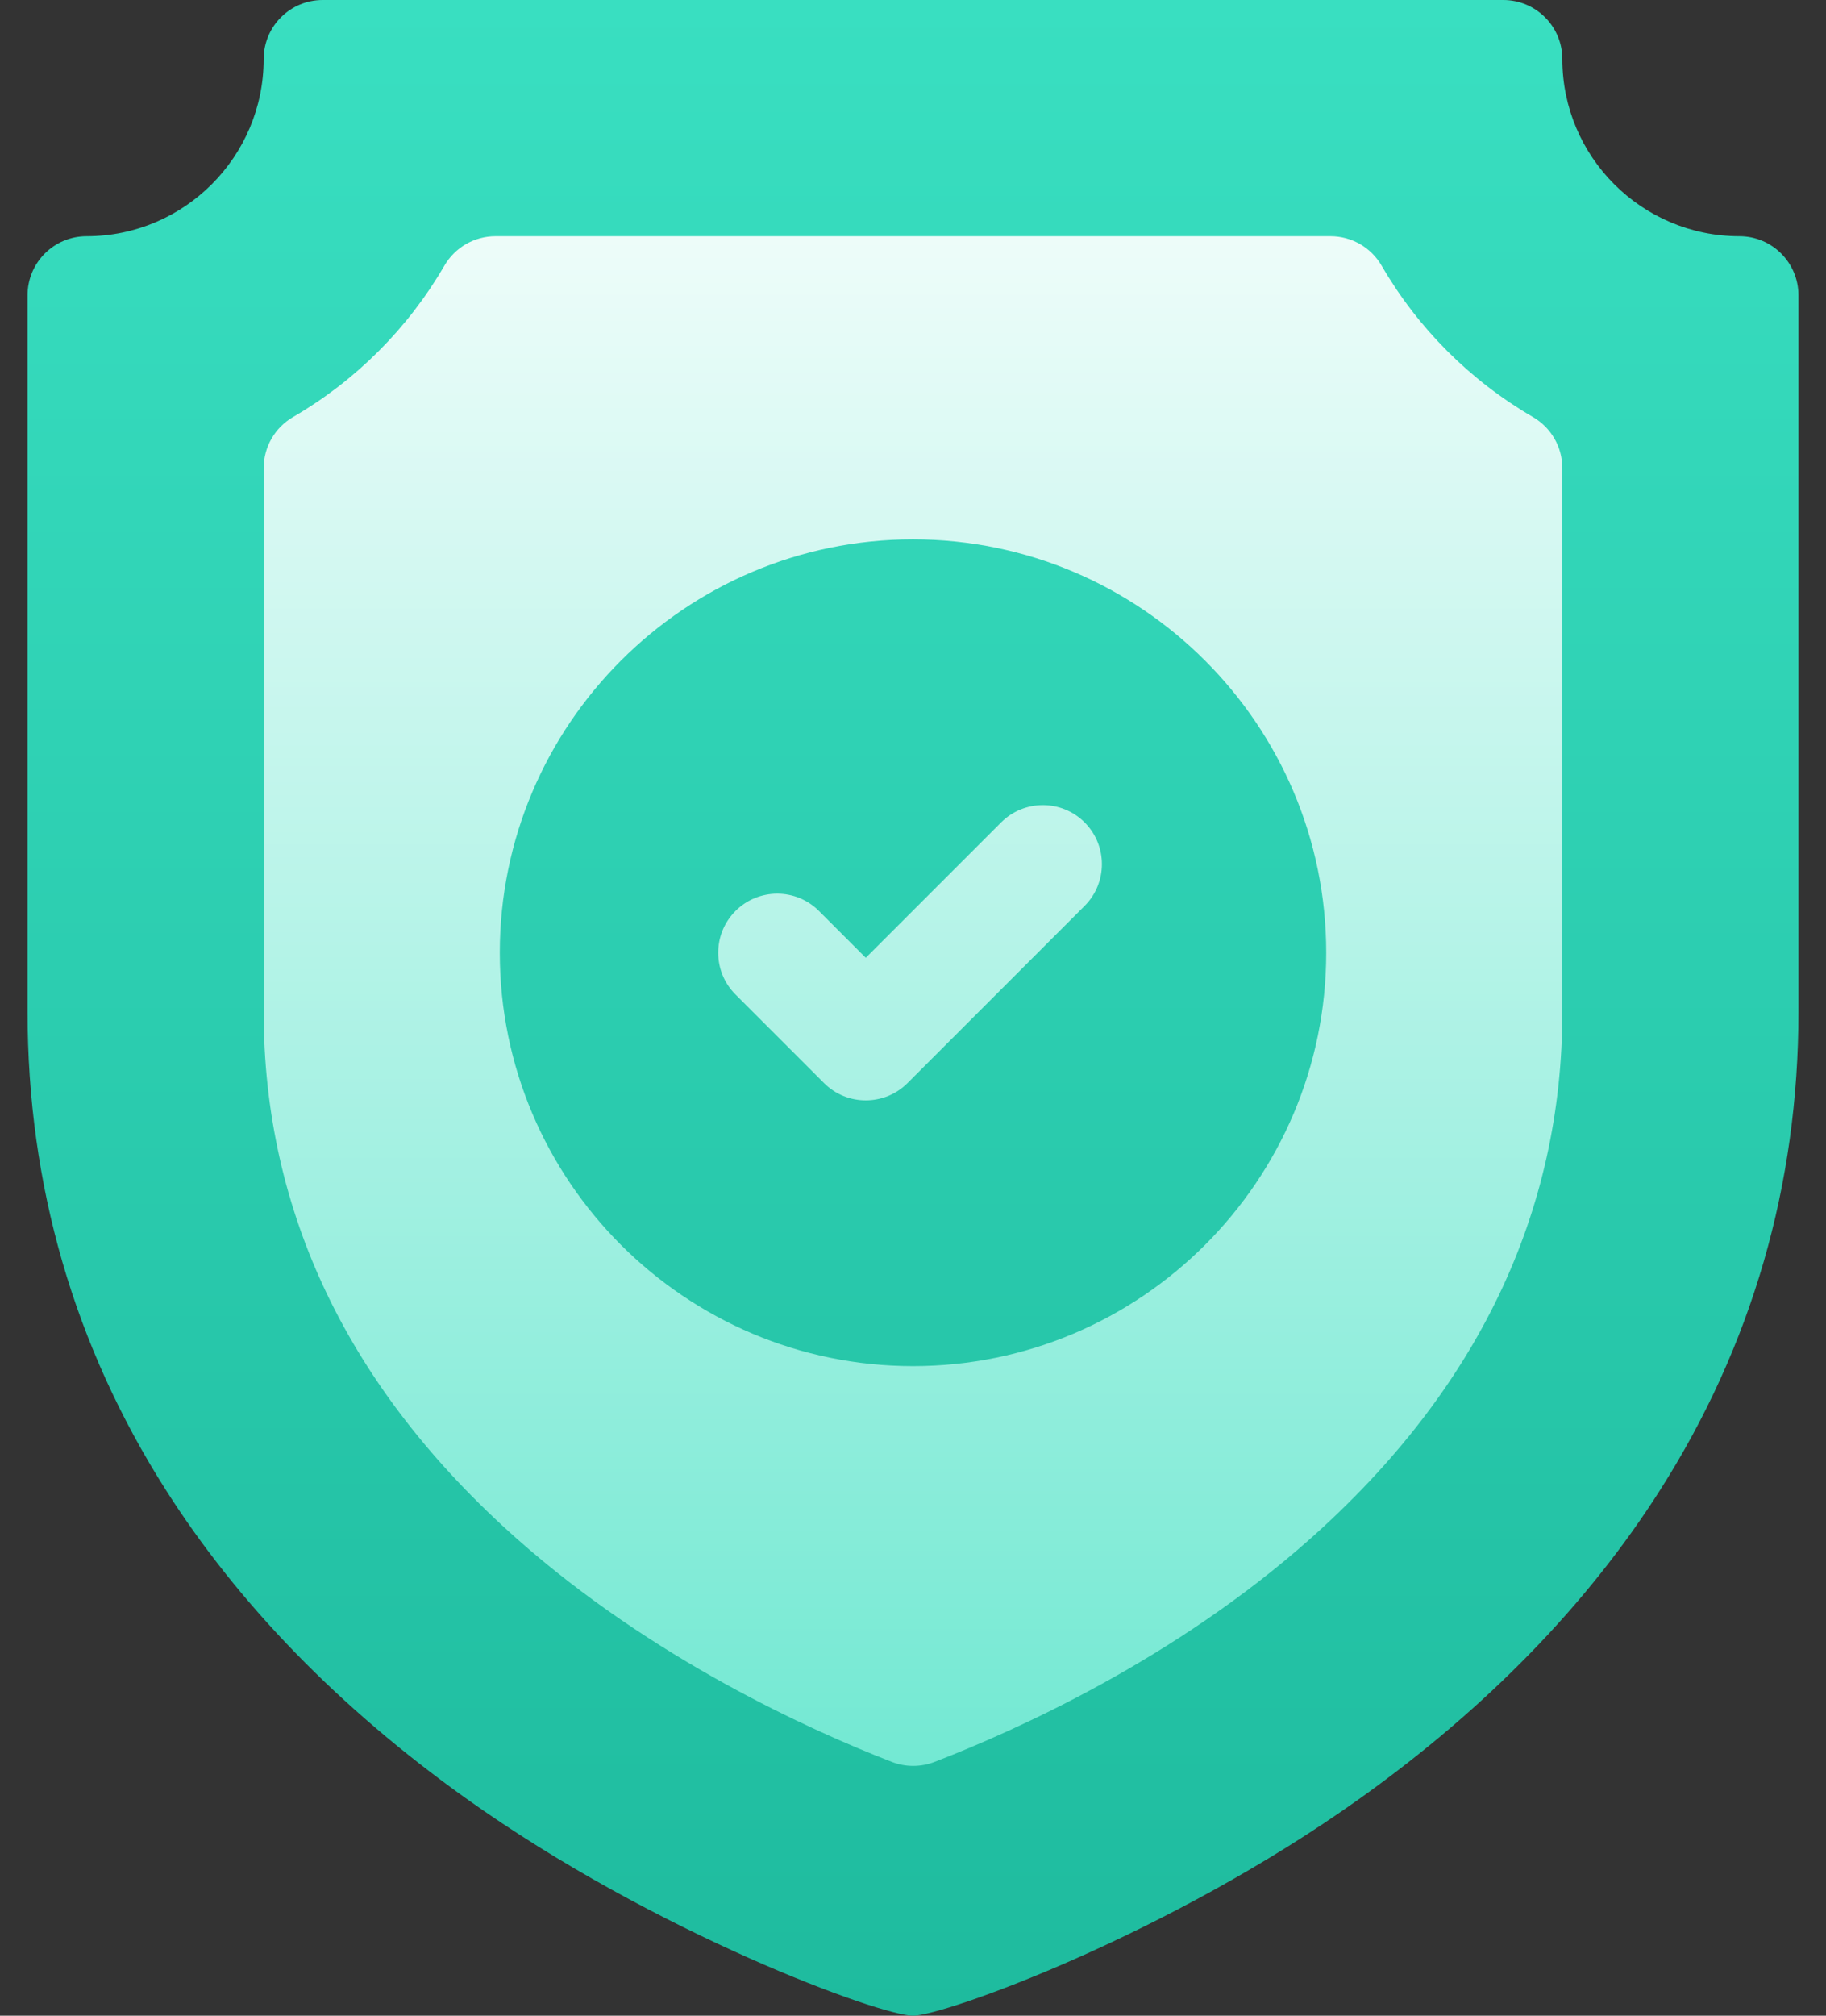 <?xml version="1.0" encoding="UTF-8"?>
<svg xmlns="http://www.w3.org/2000/svg" width="58" height="64" viewBox="0 0 58 64" fill="none">
  <rect x="0" y="0" width="58" height="64" fill="#333333" stroke="none"/>
  <path d="M29.006 57.943C28.54 57.943 28.084 57.858 27.649 57.689C24.928 56.633 19.688 54.264 15.169 50.255C9.417 45.152 6.5 39.052 6.5 32.125V14.863C6.5 13.53 7.216 12.287 8.368 11.619C10.076 10.628 11.503 9.201 12.494 7.493C13.162 6.341 14.405 5.625 15.738 5.625H42.262C43.594 5.625 44.837 6.341 45.506 7.493C46.497 9.201 47.923 10.628 49.632 11.619C50.784 12.288 51.5 13.53 51.5 14.863V32.125C51.5 39.068 48.593 45.17 42.858 50.263C38.339 54.276 33.084 56.64 30.354 57.692C29.922 57.858 29.468 57.943 29.006 57.943Z" fill="url(#paint0_linear_5235_62832)"></path>
  <path d="M55.25 7.5C52.148 7.5 49.625 4.977 49.625 1.875C49.625 0.84 48.785 0 47.75 0H10.25C9.214 0 8.375 0.84 8.375 1.875C8.375 4.977 5.852 7.5 2.75 7.5C1.714 7.5 0.875 8.339 0.875 9.375V32.125C0.875 37.62 2.354 42.729 5.27 47.311C7.577 50.937 10.778 54.226 14.785 57.088C20.816 61.396 27.973 64 29 64C29.974 64 37.097 61.458 43.215 57.088C47.222 54.226 50.423 50.937 52.73 47.311C55.646 42.729 57.125 37.62 57.125 32.125V9.375C57.125 8.339 56.285 7.5 55.25 7.5ZM49.625 32.125C49.625 38.509 46.929 44.139 41.613 48.861C37.315 52.678 32.291 54.936 29.68 55.943C29.244 56.11 28.762 56.11 28.327 55.941C25.723 54.931 20.713 52.666 16.413 48.852C11.079 44.12 8.375 38.492 8.375 32.125V14.863C8.375 14.194 8.731 13.576 9.309 13.241C11.299 12.086 12.961 10.424 14.116 8.434C14.451 7.856 15.069 7.5 15.738 7.5H42.262C42.931 7.5 43.549 7.856 43.884 8.434C45.039 10.424 46.701 12.086 48.691 13.241C49.269 13.576 49.625 14.194 49.625 14.863V32.125ZM29 17.125C21.763 17.125 15.875 23.013 15.875 30.25C15.875 37.487 21.763 43.375 29 43.375C36.237 43.375 42.125 37.487 42.125 30.25C42.125 23.013 36.237 17.125 29 17.125ZM34.451 28.763L28.826 34.388C28.094 35.12 26.906 35.121 26.174 34.388L23.362 31.576C22.629 30.844 22.629 29.657 23.362 28.924C24.094 28.192 25.281 28.192 26.013 28.924L27.5 30.411L31.799 26.112C32.531 25.38 33.719 25.38 34.451 26.112C35.183 26.844 35.183 28.031 34.451 28.763Z" fill="url(#paint1_linear_5235_62832)"></path>
  <defs>
    <linearGradient id="paint0_linear_5235_62832" x1="29" y1="57.943" x2="29" y2="5.625" gradientUnits="userSpaceOnUse">
      <stop stop-color="#6EE8D1"></stop>
      <stop offset="1" stop-color="#F2FDFB"></stop>
    </linearGradient>
    <linearGradient id="paint1_linear_5235_62832" x1="29" y1="64" x2="29" y2="0" gradientUnits="userSpaceOnUse">
      <stop stop-color="#1EBB9E"></stop>
      <stop offset="1" stop-color="#39DFC1"></stop>
    </linearGradient>
  </defs>
</svg>
